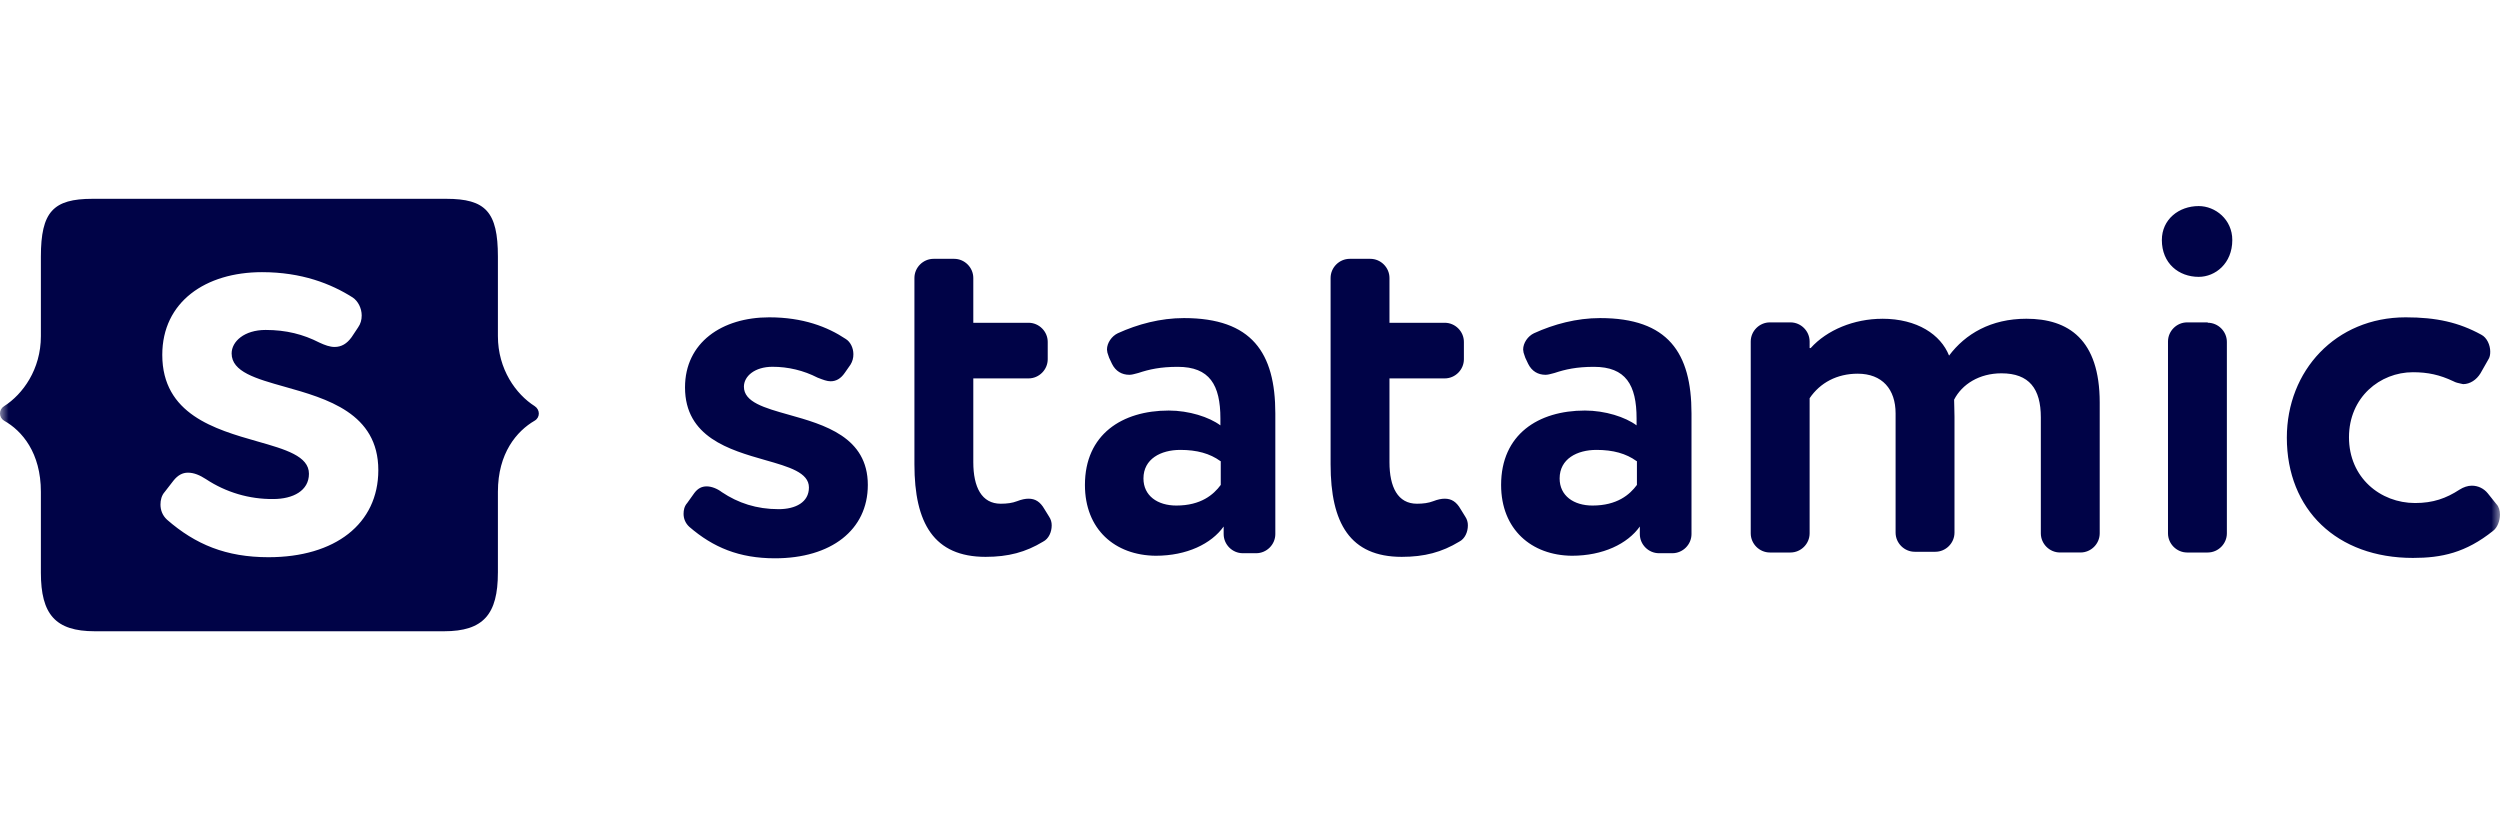 <svg width="147" height="48" viewBox="0 0 147 48" fill="none" xmlns="http://www.w3.org/2000/svg">
<g clip-path="url(#clip0_2512_519)">
<mask id="mask0_2512_519" style="mask-type:luminance" maskUnits="userSpaceOnUse" x="0" y="0" width="147" height="48">
<path d="M0 0H147V48H0V0Z" fill="white"/>
</mask>
<g mask="url(#mask0_2512_519)">
<path fill-rule="evenodd" clip-rule="evenodd" d="M29.276 33.676C29.276 36.12 28.426 37.118 26.111 37.118H5.569C3.253 37.118 2.404 36.118 2.404 33.676V28.919C2.404 26.625 1.299 25.329 0.237 24.735C0.164 24.691 0.104 24.629 0.062 24.554C0.02 24.48 -0.002 24.396 -0.002 24.311C-0.002 24.225 0.02 24.141 0.062 24.067C0.104 23.992 0.164 23.93 0.237 23.886C1.342 23.184 2.404 21.718 2.404 19.765V15.089C2.404 12.456 3.126 11.69 5.441 11.69H26.239C28.555 11.69 29.277 12.456 29.277 15.089V19.762C29.277 21.716 30.339 23.183 31.443 23.883C31.763 24.096 31.763 24.543 31.443 24.733C30.381 25.349 29.277 26.645 29.277 28.918V33.675L29.276 33.676ZM9.818 30.555C11.496 32.02 13.302 32.764 15.788 32.764C19.696 32.764 22.245 30.809 22.245 27.643C22.245 24.291 19.209 23.436 16.74 22.741C15.047 22.265 13.62 21.861 13.62 20.782C13.62 20.081 14.364 19.401 15.617 19.401C16.827 19.401 17.827 19.657 18.782 20.145C19.101 20.294 19.398 20.401 19.674 20.401C20.078 20.401 20.397 20.209 20.673 19.828L21.055 19.253C21.204 19.041 21.268 18.808 21.268 18.553C21.268 18.128 21.055 17.703 20.737 17.491C19.462 16.683 17.741 16.003 15.405 16.003C12.091 16.003 9.542 17.745 9.542 20.867C9.542 24.358 12.644 25.244 15.128 25.953C16.785 26.425 18.166 26.82 18.166 27.857C18.166 28.855 17.232 29.343 16.063 29.343C14.66 29.357 13.284 28.95 12.113 28.175C11.751 27.942 11.411 27.793 11.05 27.793C10.73 27.793 10.455 27.942 10.2 28.261L9.69 28.919C9.5 29.131 9.436 29.407 9.436 29.663C9.436 29.98 9.542 30.299 9.818 30.555ZM41.554 28.599C41.278 28.599 41.044 28.706 40.832 28.983L40.407 29.578C40.237 29.767 40.194 30.002 40.194 30.215C40.194 30.491 40.3 30.767 40.534 30.98C41.936 32.19 43.466 32.828 45.569 32.828C48.861 32.828 51.028 31.171 51.028 28.515C51.028 25.691 48.46 24.97 46.374 24.384C44.944 23.982 43.742 23.643 43.742 22.738C43.742 22.122 44.379 21.567 45.42 21.567C46.344 21.565 47.254 21.784 48.075 22.206L48.139 22.23C48.391 22.328 48.624 22.419 48.839 22.419C49.159 22.419 49.435 22.268 49.669 21.928L50.009 21.442C50.124 21.257 50.183 21.043 50.179 20.826C50.179 20.465 50.009 20.104 49.732 19.933C48.649 19.21 47.204 18.659 45.229 18.659C42.446 18.659 40.279 20.145 40.279 22.779C40.279 25.706 42.894 26.453 44.991 27.052C46.394 27.451 47.565 27.787 47.565 28.663C47.565 29.534 46.779 29.939 45.781 29.939C44.485 29.939 43.401 29.578 42.446 28.939C42.17 28.727 41.83 28.599 41.554 28.599ZM61.84 30.895C61.843 30.713 61.791 30.535 61.69 30.384L61.415 29.939C61.16 29.492 60.863 29.323 60.48 29.323C60.29 29.323 60.077 29.364 59.8 29.471C59.525 29.578 59.206 29.619 58.845 29.619C57.719 29.619 57.23 28.642 57.23 27.177V22.25H60.48C61.096 22.25 61.606 21.739 61.606 21.123V20.104C61.606 19.488 61.096 18.979 60.48 18.979H57.23V16.345C57.23 15.729 56.72 15.219 56.105 15.219H54.894C54.278 15.219 53.768 15.729 53.768 16.345V27.305C53.768 30.767 54.915 32.743 57.953 32.743C59.291 32.743 60.311 32.468 61.33 31.851C61.67 31.68 61.84 31.276 61.84 30.895ZM68.722 24.14C65.982 24.14 63.794 25.541 63.794 28.515C63.794 31.128 65.557 32.657 67.958 32.678C69.784 32.678 71.228 31.977 71.951 30.959V31.404C71.951 32.02 72.461 32.529 73.077 32.529H73.863C74.479 32.529 74.989 32.02 74.989 31.404V24.309C74.989 20.741 73.608 18.703 69.615 18.703C68.234 18.703 66.895 19.062 65.727 19.595C65.367 19.765 65.09 20.168 65.09 20.55C65.096 20.673 65.123 20.793 65.172 20.905C65.188 20.951 65.205 20.995 65.217 21.038L65.387 21.398C65.6 21.825 65.961 22.038 66.407 22.038C66.541 22.038 66.687 21.997 66.827 21.959L66.937 21.93C67.575 21.718 68.234 21.57 69.253 21.57C71.123 21.57 71.76 22.631 71.76 24.608V25.012C71.1 24.521 69.912 24.14 68.722 24.14V24.14ZM69.402 26.454C70.379 26.454 71.144 26.666 71.76 27.113H71.78V28.514C71.356 29.088 70.613 29.726 69.168 29.726C68.064 29.726 67.235 29.152 67.235 28.133C67.235 26.985 68.255 26.454 69.402 26.454ZM86.311 30.895C86.314 30.713 86.262 30.535 86.161 30.384L85.886 29.939C85.631 29.492 85.334 29.323 84.951 29.323C84.761 29.323 84.548 29.364 84.271 29.471C83.995 29.578 83.677 29.619 83.316 29.619C82.19 29.619 81.701 28.642 81.701 27.177V22.25H84.951C85.567 22.25 86.077 21.739 86.077 21.123V20.104C86.077 19.488 85.567 18.979 84.951 18.979H81.701V16.345C81.701 15.729 81.191 15.219 80.575 15.219H79.365C78.749 15.219 78.239 15.729 78.239 16.345V27.305C78.239 30.767 79.386 32.743 82.423 32.743C83.762 32.743 84.781 32.468 85.801 31.851C86.141 31.68 86.311 31.276 86.311 30.895ZM93.193 24.14C90.453 24.14 88.265 25.541 88.265 28.515C88.265 31.128 90.049 32.657 92.428 32.678C94.255 32.678 95.7 31.977 96.422 30.959V31.404C96.422 32.02 96.932 32.529 97.548 32.529H98.334C98.95 32.529 99.46 32.02 99.46 31.404V24.309C99.46 20.741 98.079 18.703 94.085 18.703C92.705 18.703 91.365 19.062 90.198 19.595C89.837 19.765 89.561 20.168 89.561 20.55C89.567 20.673 89.594 20.793 89.643 20.905C89.659 20.951 89.676 20.995 89.688 21.038L89.858 21.398C90.071 21.825 90.432 22.038 90.878 22.038C91.012 22.038 91.158 21.997 91.298 21.959L91.408 21.93C92.046 21.718 92.705 21.57 93.724 21.57C95.594 21.57 96.231 22.631 96.231 24.608V25.012C95.571 24.521 94.383 24.14 93.193 24.14V24.14ZM93.873 26.454C94.85 26.454 95.615 26.666 96.231 27.113H96.251V28.514C95.827 29.088 95.084 29.726 93.639 29.726C92.535 29.726 91.706 29.152 91.706 28.133C91.706 26.985 92.726 26.454 93.873 26.454ZM110.675 18.744C109.018 18.744 107.425 19.402 106.469 20.465H106.406V20.081C106.406 19.465 105.896 18.956 105.28 18.956H104.069C103.453 18.956 102.943 19.465 102.943 20.081V31.361C102.943 31.977 103.453 32.487 104.069 32.487H105.28C105.896 32.487 106.406 31.977 106.406 31.361V23.416C107.022 22.503 108.02 21.973 109.231 21.973C110.675 21.973 111.461 22.886 111.461 24.309V31.32C111.461 31.934 111.971 32.444 112.587 32.444H113.798C114.414 32.444 114.924 31.934 114.924 31.319V24.5C114.924 24.323 114.917 24.104 114.912 23.905C114.907 23.744 114.902 23.596 114.902 23.5C115.37 22.587 116.389 21.951 117.685 21.951C119.321 21.951 120.001 22.863 120.001 24.541V31.36C120.001 31.977 120.51 32.486 121.126 32.486H122.337C122.953 32.486 123.463 31.977 123.463 31.36V23.671C123.463 19.953 121.615 18.742 119.151 18.742C117.069 18.742 115.561 19.634 114.605 20.91C114.117 19.677 112.736 18.742 110.675 18.742V18.744ZM129.283 16.279C130.26 16.279 131.259 15.493 131.259 14.113C131.259 12.902 130.26 12.117 129.283 12.117C128.115 12.117 127.117 12.902 127.117 14.113C127.117 15.492 128.115 16.279 129.283 16.279ZM130.94 20.104C130.94 19.488 130.43 18.977 129.814 18.977V18.956H128.604C127.988 18.956 127.478 19.465 127.478 20.081V31.361C127.478 31.977 127.988 32.487 128.604 32.487H129.814C130.43 32.487 130.94 31.977 130.94 31.361V20.104ZM141.88 21.887C142.751 21.887 143.452 22.037 144.259 22.418C144.402 22.497 144.557 22.529 144.697 22.558L144.832 22.587C145.236 22.587 145.618 22.334 145.852 21.951L146.298 21.166C146.404 21.015 146.426 20.846 146.426 20.675C146.426 20.294 146.234 19.849 145.895 19.678C144.578 18.956 143.261 18.659 141.455 18.659C137.334 18.659 134.466 21.802 134.466 25.733C134.466 29.98 137.419 32.806 141.88 32.806C143.558 32.806 144.981 32.508 146.596 31.212C146.85 31.021 146.999 30.617 146.999 30.256C146.999 30.023 146.935 29.79 146.787 29.64L146.277 29.003C146.165 28.864 146.022 28.752 145.86 28.674C145.699 28.597 145.522 28.557 145.342 28.558C145.109 28.558 144.854 28.642 144.62 28.791C143.834 29.302 143.069 29.578 142.007 29.578C139.968 29.578 138.12 28.09 138.12 25.712C138.12 23.354 139.947 21.887 141.88 21.887Z" fill="#000347"/>
</g>
</g>
<defs>
<clipPath id="clip0_2512_519">
<rect width="147" height="48" fill="white"/>
</clipPath>
</defs>
</svg>
